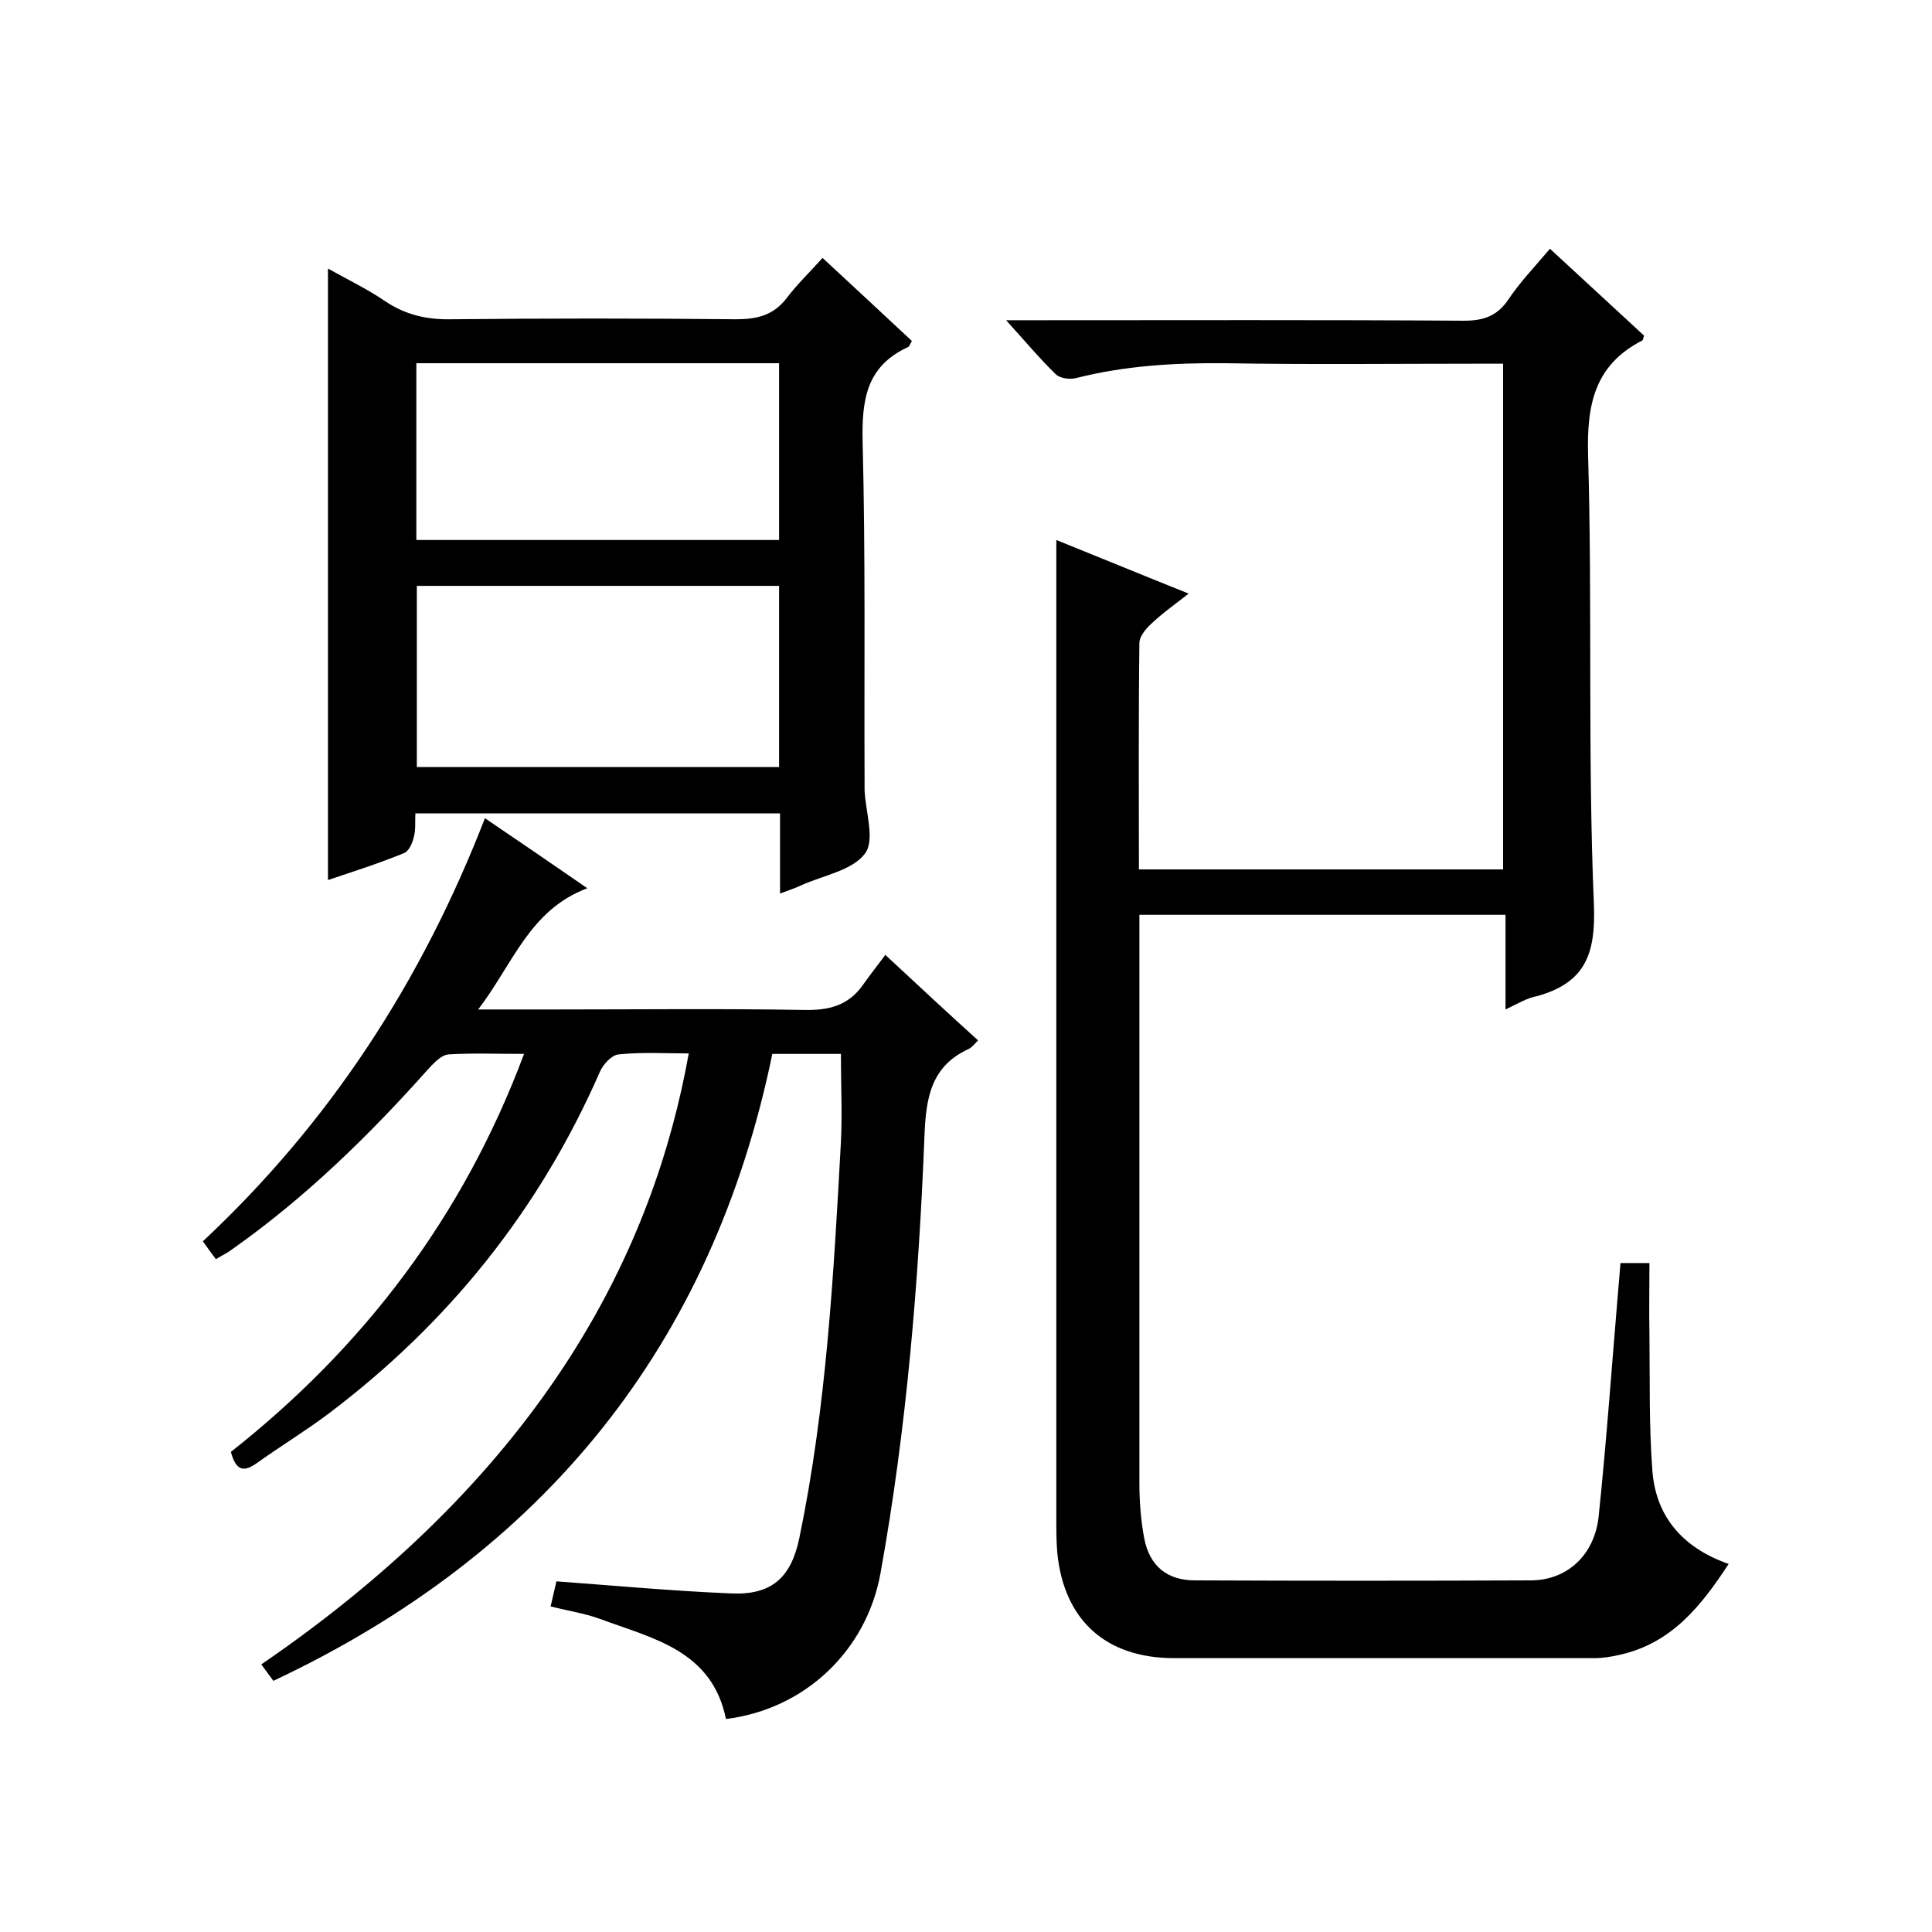 <svg enable-background="new 0 0 400 400" viewBox="0 0 400 400" xmlns="http://www.w3.org/2000/svg"><path d="m311.7 209c0-6.9 0-13.1 0-19.6-25.5 0-50.4 0-75.8 0v5.6 112.1c0 3.8.3 7.7 1 11.4 1.1 5.7 4.7 8.7 10.5 8.7 23.2.1 46.3.1 69.5 0 7.6 0 13.3-5.3 14.1-13.4 1.6-15.4 2.7-30.9 4-46.3.2-2 .3-3.9.5-6h6c0 5-.1 10 0 14.9.1 9.3-.1 18.7.6 28 .7 9.7 6.4 16.1 15.8 19.4-5.7 8.7-11.8 16.4-22.5 18.8-1.7.4-3.6.7-5.3.7-29 0-58 0-87 0-14.1 0-22.8-7.8-24.2-21.8-.2-2.3-.2-4.7-.2-7 0-32.8 0-65.7 0-98.5 0-34.6 0-69.3 0-104.2 8.2 3.3 17.4 7.1 27.4 11.1-2.8 2.2-5.5 4.1-7.8 6.3-1.1 1-2.4 2.6-2.4 3.9-.2 15.5-.1 31-.1 46.9h75.4c0-34.7 0-69.4 0-104.7-2 0-3.7 0-5.5 0-17.3 0-34.7.2-52-.1-10.5-.1-20.8.5-31 3.1-1.3.3-3.3 0-4.1-.8-3.3-3.2-6.3-6.8-10.3-11.2h6.3c29.5 0 59-.1 88.5.1 4.1 0 6.9-1 9.2-4.4 2.4-3.6 5.4-6.7 8.6-10.5 6.6 6.1 13.1 12.1 19.5 18-.2.4-.2.9-.4 1-9.9 5.1-11.5 13.3-11.2 23.8.9 31-.1 62 1.2 93 .4 10.4-1.9 16.1-11.6 18.9-2.2.4-4 1.5-6.7 2.8z"/><path d="m142.6 218.1c-4.9 0-9.7-.3-14.5.2-1.4.1-3.2 2-3.9 3.6-12.5 28.6-31.4 52.1-56.2 70.8-4.8 3.6-9.9 6.7-14.8 10.2-2.9 2.1-4.4 1.4-5.4-2.3 27.5-21.7 48.1-48.7 60.7-82.4-5.7 0-10.6-.2-15.6.1-1.5.1-3 1.7-4.2 3-12.3 13.8-25.5 26.7-40.7 37.4-.9.7-2 1.2-3.3 2-.9-1.2-1.7-2.3-2.7-3.7 26.3-24.6 45.3-53.8 58.4-87.6 7.1 4.8 13.8 9.4 21.2 14.5-12 4.5-15.4 15.7-22.6 25.1h15.5c17.3 0 34.7-.2 52 .1 5.1.1 9.1-.9 12.1-5.1 1.4-2 3-4 4.7-6.3 7.1 6.6 13 12.1 19.2 17.7-.8.8-1.3 1.5-2 1.8-7.8 3.6-8.8 10.2-9.1 18-1.2 30.3-3.7 60.6-9.1 90.5-2.9 16.1-15.7 28.2-32 30.2-2.9-14.3-15.3-16.7-26.3-20.8-3.1-1.1-6.4-1.6-10-2.5.4-1.7.8-3.4 1.2-5.2 12.2.9 24.1 2 36.1 2.5 8.5.4 12.5-3.3 14.2-11.5 5.6-27 7.1-54.5 8.6-81.9.3-6 0-11.9 0-18.3-4.1 0-8.7 0-14.2 0-12.4 60.2-47.2 103.4-103.3 129.8-.8-1.1-1.6-2.2-2.5-3.4 59.3-40.6 81.3-86.4 88.5-126.5z"/><path d="m67.9 55.6c3.9 2.2 8.1 4.2 11.9 6.8 4.2 2.8 8.6 3.8 13.6 3.7 19.7-.2 39.3-.2 59 0 4.3 0 7.7-.8 10.4-4.3 2.2-2.9 4.9-5.5 7.5-8.4 6.6 6.1 12.5 11.6 18.5 17.2-.4.6-.5 1.2-.9 1.3-8.6 4-9.5 11-9.3 19.7.6 23.5.3 47 .4 70.5v1.5c.2 4.5 2.2 10.3.1 13.1-2.6 3.5-8.5 4.5-13 6.5-1.3.6-2.7 1.1-4.6 1.8 0-3.1 0-5.7 0-8.4 0-2.6 0-5.3 0-8.2-25.3 0-50.2 0-75.5 0-.1 1.6.1 3.3-.3 4.8-.3 1.3-1 3-2 3.4-5.1 2.1-10.4 3.8-15.8 5.6 0-42.3 0-84.3 0-126.6zm93.4 65.7c-25.2 0-50.1 0-75 0v37.5h75c0-12.5 0-25 0-37.5zm0-9.5c0-12.2 0-24.3 0-36.6-25.1 0-50 0-75.1 0v36.6z"/></svg>